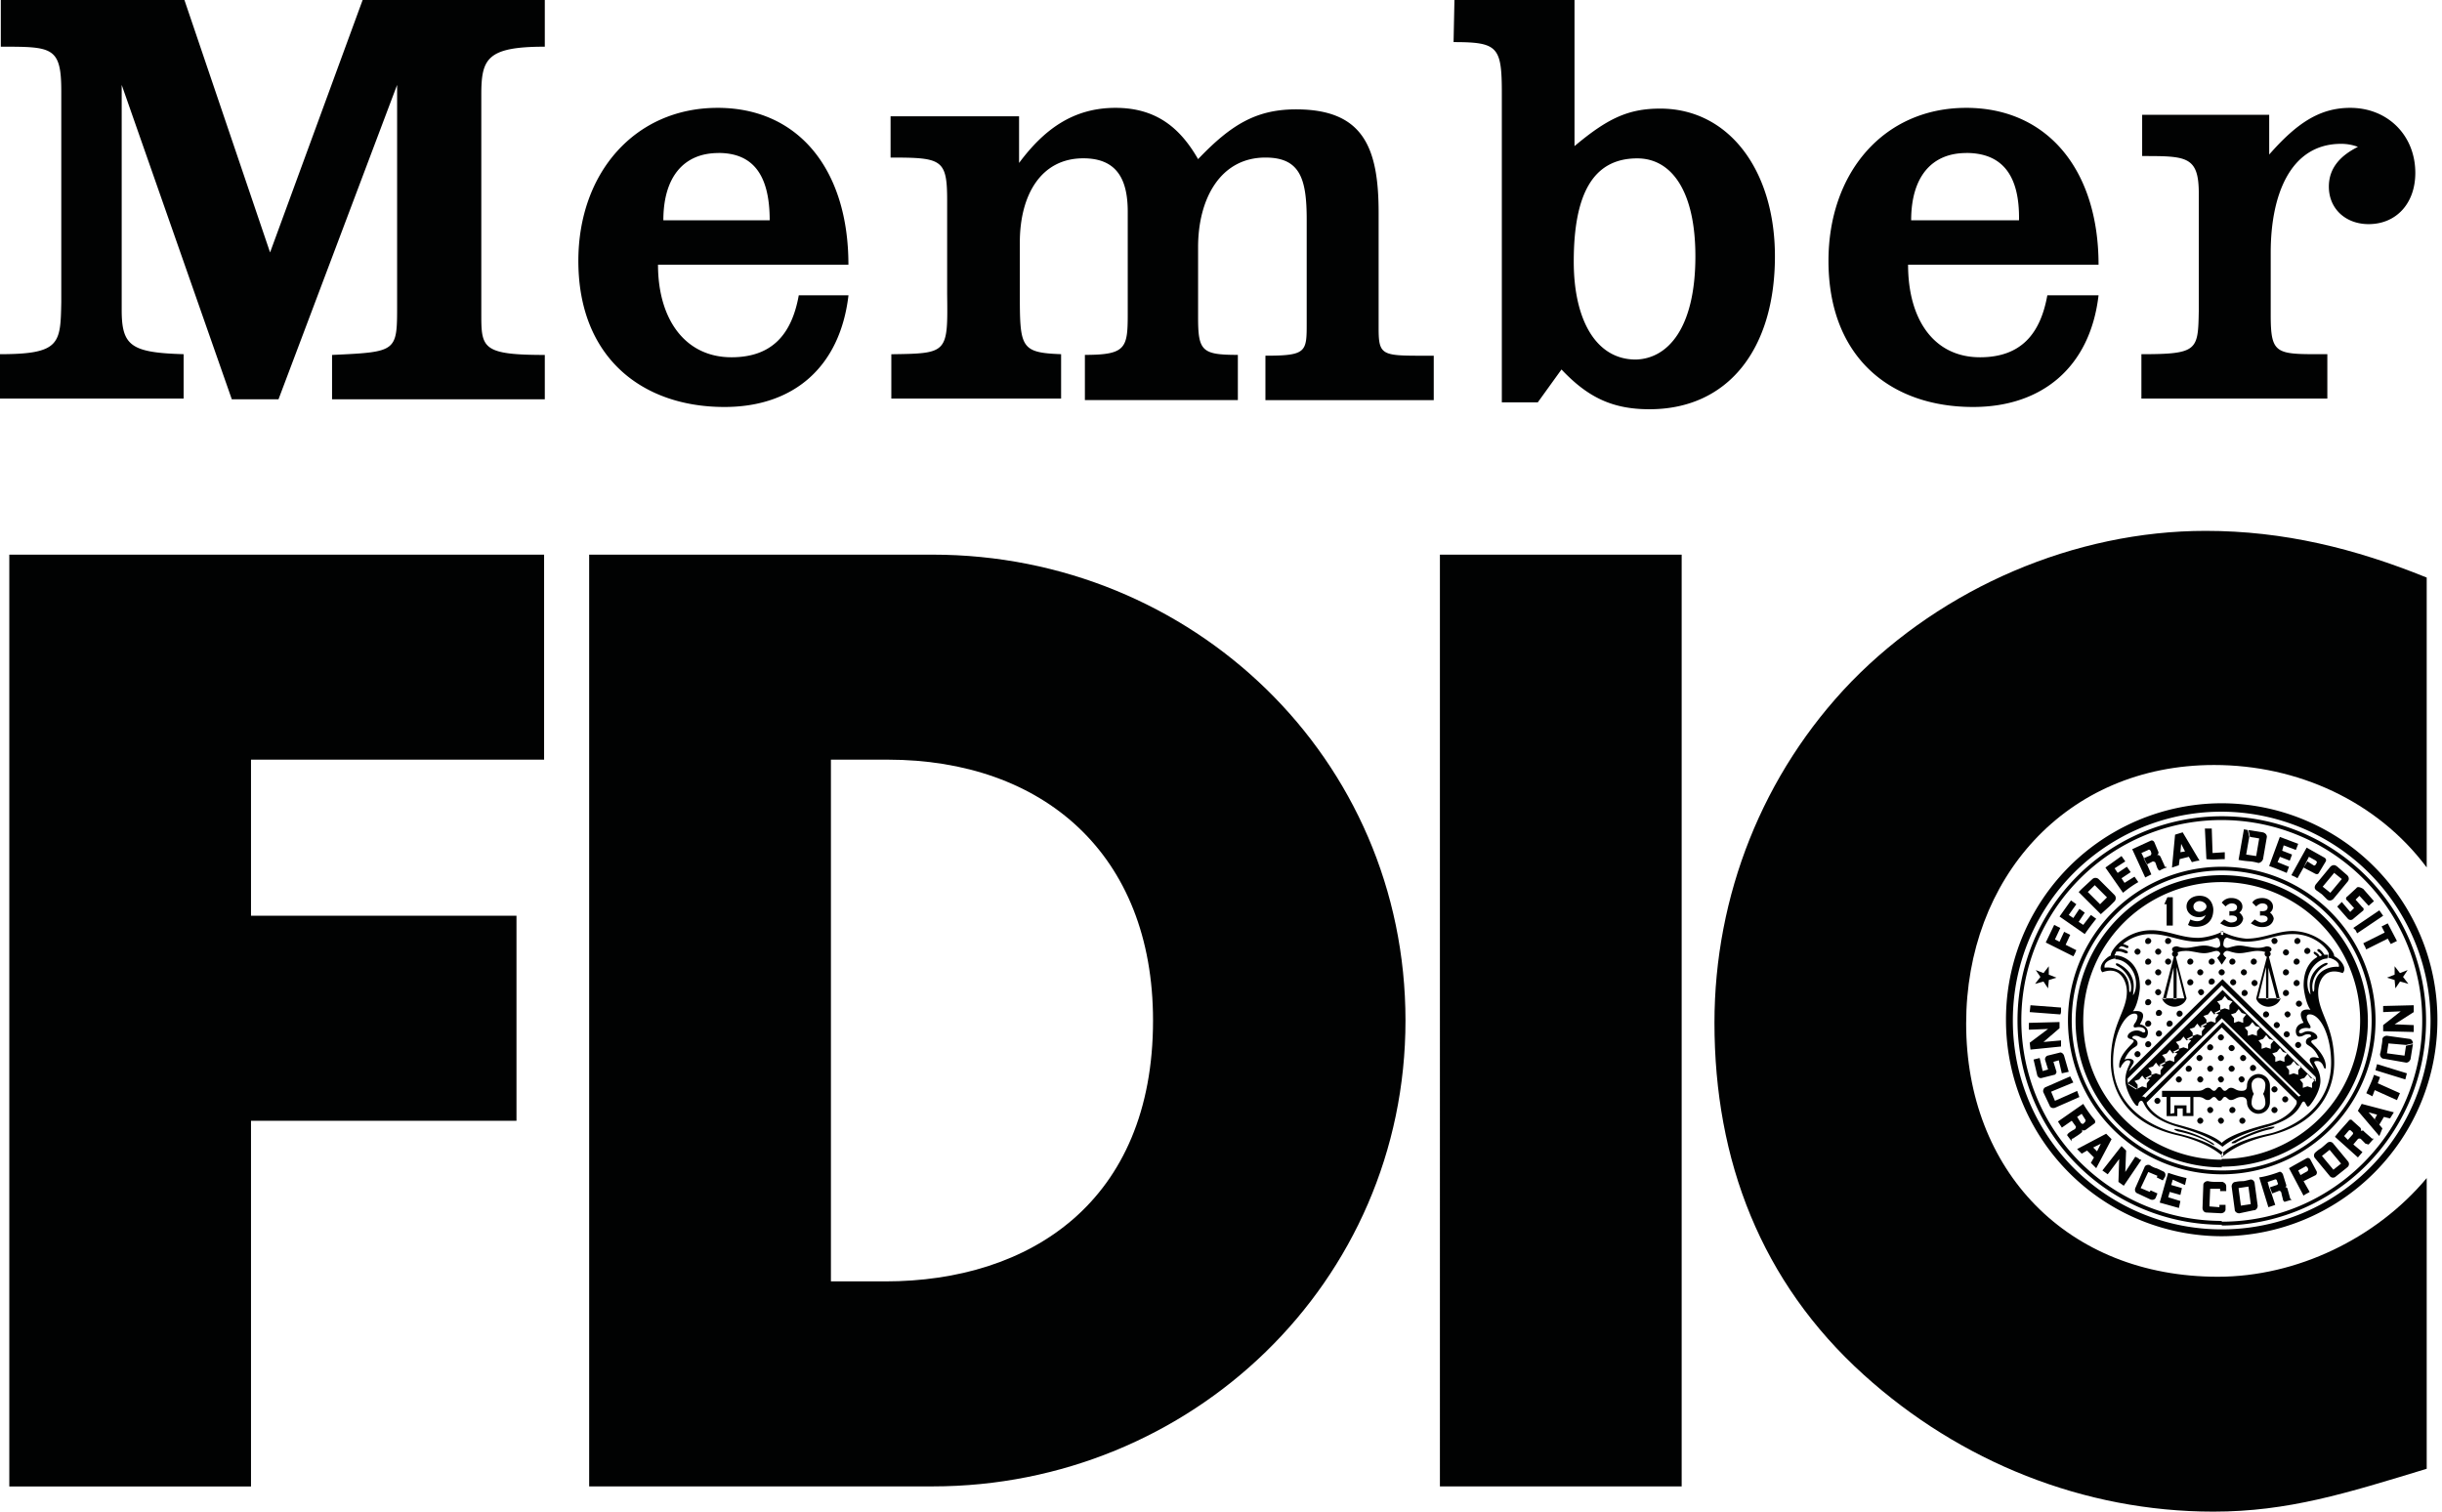 <svg xmlns="http://www.w3.org/2000/svg" width="42" height="26" fill="none" viewBox="0 0 42 26">
  <path fill="#010202" fill-rule="evenodd" d="M0 6.092v.763h3.158v-.763c-.907-.026-1.065-.145-1.065-.763V1.46l1.894 5.408h.803L6.83 1.46v3.79c0 .803 0 .803-1.119.855v.763H9.37v-.763c-1.066 0-1.092-.118-1.092-.684v-3.79c0-.618.092-.828 1.092-.828V0H6.237L4.645 4.342 3.172 0H.014v.803c.881 0 1.04 0 1.04.763v3.631c-.014.71-.014.895-1.054.895Zm15.33 0v.763h2.92v-.763c-.71-.026-.71-.118-.71-1.092v-.83c0-.803.355-1.447 1.092-1.447.592 0 .764.381.764.92v1.75c0 .593-.027.711-.737.711v.777h2.631v-.777c-.618 0-.684-.066-.684-.645V4.25c0-.829.382-1.54 1.158-1.54.592 0 .71.356.71 1.066v1.777c0 .5 0 .565-.71.565v.764h2.895v-.764c-.882 0-.948.027-.948-.473V3.658c0-1.119-.263-1.777-1.42-1.777-.685 0-1.12.264-1.685.856-.303-.527-.71-.882-1.421-.882-.737 0-1.237.382-1.658.948V2h-2.21v.71c.881 0 .973.027.973.737v1.606c.013 1.026.013 1.026-.96 1.04ZM25.014 0h2.066v2.513c.566-.474.921-.645 1.474-.645 1.184 0 1.973 1.066 1.973 2.54 0 1.592-.802 2.631-2.158 2.631-.644 0-1.065-.21-1.513-.684l-.408.566h-.618V1.605c0-.802-.066-.881-.83-.881L25.015 0Zm4.145 4.408c0-1.119-.408-1.684-1-1.684-.763 0-1.092.618-1.092 1.776 0 1 .381 1.684 1.066 1.684.552-.013 1.026-.54 1.026-1.776Zm7.671 1.684v.763h3.198v-.763c-.882 0-.974.026-.974-.684V4.342c0-.974.329-1.868 1.21-1.868a.81.81 0 0 1 .29.052c-.29.145-.5.355-.5.684 0 .382.29.645.684.645.474 0 .803-.355.803-.881 0-.645-.474-1.119-1.119-1.119-.526 0-.92.263-1.394.803v-.684h-2.185v.71c.763 0 .974 0 .974.645v2.013c-.013.684-.013.75-.987.75Zm-4.013-1.54c0 .948.447 1.593 1.237 1.593.71 0 1.04-.408 1.158-1.066h.881C35.948 6.316 35.12 7 33.935 7c-1.42 0-2.487-.855-2.487-2.513 0-1.513.948-2.632 2.369-2.632 1.395 0 2.276 1.066 2.276 2.698h-3.276Zm1-1.92c-.592 0-.947.407-.947 1.157h1.855c.013-.776-.29-1.158-.908-1.158Zm-22.5 1.92c0 .948.473 1.593 1.263 1.593.71 0 1.04-.408 1.158-1.066h.855C14.448 6.316 13.646 7 12.46 7c-1.42 0-2.513-.855-2.513-2.513 0-1.513.974-2.632 2.395-2.632 1.395 0 2.25 1.066 2.25 2.698h-3.277Zm1.039-1.92c-.592 0-.947.407-.947 1.157h1.829c0-.802-.303-1.158-.882-1.158ZM37.37 15.433v.487h-.106v-.368h-.04l.053-.119h.093Zm.236.158c0 .105.093.184.21.184.054 0 .093-.013.12-.04-.066.172-.237.093-.264.08l-.04.092c.053.053.435.092.435-.263 0-.04-.026-.237-.237-.237v.092c.053 0 .119.04.119.092 0 .053-.066.092-.119.092-.066 0-.105-.04-.105-.092 0-.053.053-.092.105-.092v-.092c-.131 0-.224.079-.224.184Zm.777.355c-.105 0-.171-.052-.198-.065l.066-.066c.027.013.08.052.119.052.039 0 .105-.013.105-.065 0-.027-.026-.066-.132-.053v-.079c.105.013.132-.026.132-.066 0-.04-.04-.066-.092-.066-.04 0-.08.027-.105.053l-.066-.066a.197.197 0 0 1 .17-.079c.106 0 .185.066.185.145a.12.12 0 0 1-.053.105c.04.027.066.08.066.106-.013.079-.079.144-.197.144Zm.526 0c-.105 0-.171-.052-.197-.065l.066-.066c.026.013.078.052.118.052.04 0 .105-.013.105-.065 0-.027-.026-.066-.131-.053v-.079c.105.013.131-.026.131-.066 0-.04-.04-.066-.092-.066-.04 0-.079.027-.105.053l-.066-.066c.026-.052.092-.079.171-.079.105 0 .184.066.184.145a.12.12 0 0 1-.052.105c.04.027.065.08.065.106-.013.079-.078.144-.197.144Zm-1.579 3.211v-.29h-.066v.33h.184v-.132h.093v.131h.184v-.328h.079c.105 0 .105.052.17.052.054 0 .067-.052.106-.052.04 0 .053.065.092.065.053 0 .053-.066.092-.066.04 0 .053.053.106.053.065 0 .092-.052.184-.052.052 0 .092.026.092.092 0 .105.092.197.197.197a.202.202 0 0 0 .198-.197v-.29a.202.202 0 0 0-.198-.197v.066c.066 0 .119.052.119.118 0 .105-.04.158-.04.158s.04.053.04.158a.118.118 0 0 1-.119.118.118.118 0 0 1-.118-.118c0-.105.04-.158.04-.158s-.04-.053-.04-.158c0-.066.053-.119.118-.119v-.065a.202.202 0 0 0-.197.197c0 .066-.026.092-.092.092-.105 0-.119-.052-.184-.052-.053 0-.066.052-.106.052-.04 0-.052-.066-.092-.066s-.052.066-.092.066-.052-.052-.105-.052c-.066 0-.066.052-.171.052h-.619v.105h.487v.277h-.066v-.132h-.21v.132l-.066.013Z" clip-rule="evenodd"/>
  <path fill="#010202" fill-rule="evenodd" d="M40.725 17.553a2.505 2.505 0 0 1-2.514 2.513v-.132a2.381 2.381 0 1 0-2.381-2.381 2.392 2.392 0 0 0 2.381 2.394v.132a2.521 2.521 0 0 1-2.513-2.513 2.513 2.513 0 0 1 2.513-2.513 2.51 2.51 0 0 1 2.514 2.5Z" clip-rule="evenodd"/>
  <path fill="#010202" fill-rule="evenodd" d="M40.79 17.553a2.583 2.583 0 0 0-2.579-2.58 2.583 2.583 0 0 0-2.579 2.58 2.575 2.575 0 0 0 2.58 2.579v.066a2.645 2.645 0 1 1 0-5.29 2.645 2.645 0 0 1 0 5.29v-.066c1.42.013 2.578-1.145 2.578-2.58Z" clip-rule="evenodd"/>
  <path fill="#010202" fill-rule="evenodd" d="M41.803 17.553a3.588 3.588 0 0 1-3.592 3.592v.118a3.718 3.718 0 0 0 3.71-3.723 3.718 3.718 0 0 0-3.71-3.724 3.717 3.717 0 0 0-3.71 3.724 3.717 3.717 0 0 0 3.71 3.723v-.118a3.588 3.588 0 0 1-3.592-3.592 3.588 3.588 0 0 1 3.592-3.592 3.605 3.605 0 0 1 3.592 3.592Z" clip-rule="evenodd"/>
  <path fill="#010202" fill-rule="evenodd" d="M41.726 17.553a3.513 3.513 0 1 0-7.027 0 3.513 3.513 0 0 0 3.513 3.513V21a3.45 3.45 0 0 1-3.447-3.447 3.442 3.442 0 0 1 3.447-3.448 3.45 3.45 0 0 1 3.448 3.448c0 1.907-1.54 3.46-3.448 3.46v.066a3.524 3.524 0 0 0 3.514-3.526Z" clip-rule="evenodd"/>
  <path fill="#010202" fill-rule="evenodd" d="m37.54 14.316.29.487c-.04 0-.08.013-.132.026l-.052-.092-.158.04.013-.119.079-.013-.066-.131-.013.144-.013.119-.014.105-.118.04.053-.566.131-.04Zm2.987.96-.158.146c-.026.013-.026.052 0 .065l.119.132-.066.066-.145-.171-.079.079.184.21a.063.063 0 0 0 .093 0l.157-.131c.027-.014.027-.053 0-.066l-.118-.132.066-.066.158.171.092-.079-.184-.21c-.066-.04-.106-.04-.119-.013Zm-4.816 1.067c-.013.026-.026.065-.052.105l-.474-.237.145-.303.105.053-.092.197.079.04.079-.171.105.052-.079.171.184.093Zm4.658-1.29c.027.026.04.066.013.105l-.25.303c-.026.026-.065.04-.105.013l-.092-.092-.092-.066c-.04-.026-.04-.066-.013-.105l.25-.303c.026-.026.066-.04.105-.013l-.04.119-.197.237.132.105.197-.237-.131-.105.04-.119.183.158Zm-3.342-.237-.105.053-.053-.105.119-.053c.013-.013.013-.026.013-.04l-.013-.039c-.014-.013-.027-.026-.04-.013l-.118.053.04.079.052.105.079.184-.105.053-.224-.487.316-.145c.026-.013.052 0 .065.026l.066.158c.013.027 0 .053-.026.066.026-.013.052 0 .066.026l.066.145c0 .013.013.04.039.026v.014a.47.47 0 0 0-.119.052c-.013 0-.026-.013-.039-.04-.013-.026-.026-.078-.04-.105 0 0-.026-.013-.039-.013Zm1.237-.04v-.118l-.21.014-.014-.421h-.118l.026.526c.105.013.21 0 .316 0Zm-2.303.961.092.066a4.59 4.59 0 0 0-.197.263l-.434-.302.197-.277.092.066-.131.184.079.053.105-.158.092.066-.105.158.079.052.131-.17Zm.171-.013-.381-.381.052-.053.106.053.21.21.119-.118-.21-.21-.12.118-.105-.053.185-.171a.08.08 0 0 1 .105 0l.276.276a.08.08 0 0 1 0 .106l-.092.092-.145.131Zm.58-.645.065.093a1.874 1.874 0 0 0-.263.184l-.303-.434.277-.198.065.092-.184.119.053.079.158-.106.066.093-.158.105.052.079.171-.106Zm1.789-.289.092-.526.066.013.026.118-.053.303.172.026.052-.303-.158-.026-.026-.118.25.04c.04.012.066.039.066.078l-.066.382c-.013.04-.053.066-.08.066a1.093 1.093 0 0 0-.13-.027c-.027 0-.159-.013-.211-.026Zm.868.118-.04.106a5.79 5.79 0 0 0-.302-.119l.184-.5.316.119-.04.105-.21-.079-.026.092.17.066-.039.105-.17-.066-.04.092.197.08Zm.25.014.066-.106.105.066c.014.013.027 0 .04-.013l.013-.026c.013-.014 0-.027-.013-.04l-.119-.066-.04.08-.052.104-.105.185c-.04-.027-.079-.04-.105-.053l.263-.474.303.171c.026.014.039.04.026.066l-.119.198c-.013.026-.039.026-.065.013l-.198-.105Zm.855 1.039.448-.303.066.093-.448.302-.026-.053-.04-.039Zm.593.184-.369.184c-.013-.013-.013-.039-.026-.052l-.026-.053.368-.184-.053-.105.106-.053.158.303-.106.052-.052-.092Zm-5.83.474v.145l.132.052-.131.04-.014.144-.078-.118-.145.04.092-.119-.08-.118.133.052.092-.118Zm5.948 0v.145l-.132.052.132.04.013.144.08-.118.144.04-.092-.119.079-.118-.132.052-.092-.118Zm-4.197 3.855-.014.027-.157-.066.131-.277.158.066-.013.027.105.052.04-.066c.013-.04 0-.079-.04-.092-.053-.026-.105-.052-.118-.052a.376.376 0 0 1-.105-.053c-.04-.013-.08 0-.093.04l-.157.355c-.014.04 0 .079.039.092l.224.105c.04.013.079 0 .092-.04l.026-.065-.118-.053Zm-1.553-3.026-.526-.04.013-.118.526.04v.052c0 .026 0 .04-.013.066Zm-.013.658-.21.052a.072.072 0 0 0-.04.066l.053.171-.093.027-.052-.224-.105.026.065.276c.013.027.04.053.08.04l.21-.053c.026 0 .04-.04.04-.052l-.053-.171.092-.027.052.224.119-.026-.08-.277c-.012-.039-.052-.065-.078-.052Zm-.276-.184.302-.027V18l-.526.053-.013-.118.316-.237-.33.013v-.118l.527-.014v.106l-.276.237Zm.105 1.092c.013.04.052.052.092.04l.42-.185-.038-.105-.382.17-.066-.157.382-.158-.053-.105-.421.184c-.04.013-.053.066-.04.092l.106.224Zm.552.829.093-.053.105-.053.131-.065-.065.131-.066-.066-.105.053.118.118-.053.093.092.092.264-.5-.093-.093-.5.264.08.079Zm.224-.58c.013.027.013.053-.013.066l-.145.106c-.026.013-.052.013-.066-.013.014.026.014.052-.013.065-.026.027-.118.08-.131.093-.014 0-.04.013-.027.052l-.079-.105c0-.013.014-.027.027-.04a.738.738 0 0 1 .105-.065c.013-.014.026-.04.013-.053l-.066-.092.093-.066.065.105c.013.014.027.014.04.014l.026-.027c.013-.013.013-.026.013-.04l-.066-.105-.078.053-.093.066-.17.118-.067-.105.435-.303a2.1 2.1 0 0 0 .197.277Zm1.553 1.12.026-.12a2.849 2.849 0 0 1-.316-.091l-.145.513.33.092.026-.119-.21-.065.026-.092.184.052.026-.118-.184-.053.026-.092.21.092Zm-1.027-.225.172-.263.052.027c.013.013.026.026.053.026l-.303.447-.092-.066.013-.394-.197.263-.092-.066.329-.42.04.038.039.04-.014.368Zm1.961.711c-.04 0-.079-.026-.079-.066l-.053-.395c0-.039.027-.079.066-.079.053-.013.119-.013.132-.013.013 0 .066-.013.118-.026.04-.013.08.026.08.066l.052.381c0 .04-.026.08-.066.08l-.053-.106-.04-.302-.17.026.04.302.17-.026.053.105-.25.053Zm1.158-.947c.026-.014.053 0 .066.026l.105.197c.013.027 0 .053-.013.066l-.21.105-.053-.105.118-.066c.013-.013.013-.026.013-.04l-.013-.026c-.013-.013-.026-.026-.04-.013l-.118.066.04.08.052.104.105.185c-.039.026-.078.039-.105.065l-.25-.473c.066-.04.21-.119.303-.171Zm1.553-1-.382-.172-.04.106-.105-.053c.04-.092.105-.224.132-.316l.105.04-.04.105.382.171-.052.119Zm-3.053 1.802v.04L38 20.75l.013-.303h.171v.04h.105v-.08c0-.039-.026-.065-.066-.079h-.131c-.013 0-.066 0-.119-.013-.039 0-.078.027-.078.066l-.014.395c0 .04.027.079.066.079l.25.013c.04 0 .08-.026.08-.066v-.079h-.106Zm1.026-.566c.026-.013.053.014.066.04l.053.171c.013.026 0 .053-.027.053.027-.014.053.013.053.026l.04.145c0 .013.013.04.039.04l-.132.039c-.013-.014-.026-.027-.026-.04 0-.013-.026-.092-.026-.118-.014-.027-.027-.04-.053-.027l-.105.04-.04-.105.119-.04c.013 0 .026-.026.013-.04l-.013-.039c0-.013-.027-.026-.04-.013l-.118.04.026.092.04.105.065.197-.118.04-.158-.513c.105-.014.237-.053.342-.093Zm.974.08a.07.07 0 0 1-.105-.014l-.25-.302a.07.07 0 0 1 .013-.106c.04-.04.092-.066.105-.079l.092-.079a.07.07 0 0 1 .105.014l.25.302a.07.07 0 0 1-.013.105l-.105-.065-.197-.237-.132.105.197.237.132-.105.105.066-.197.157Zm.224-.961a.037.037 0 0 1 .065 0l.132.118c.013.013.026.053 0 .066.013-.013.053-.026.066 0 .026.026.105.092.118.105.013.014.026.027.053.014l-.092.105c-.013 0-.04-.013-.053-.013a58.73 58.73 0 0 0-.079-.08c-.013-.012-.04-.012-.053 0l-.078.093-.093-.08.08-.091c.012-.014.012-.027 0-.04l-.027-.026c-.013-.013-.026-.013-.04 0l-.078.092.065.066.093.079.157.131-.078.092-.395-.355c.079-.105.17-.197.237-.276Zm.579.131-.066-.079-.08-.092-.091-.105.145.04-.04.078.079.093.079-.132.105.026.066-.105-.553-.145-.066.119.369.434.053-.132Zm-.093-1.105.514.158-.027.105-.513-.158.013-.052.014-.053Zm.408-.908-.302.013v-.105l.526-.013v.118l-.329.21.329.014v.118l-.526-.013v-.105l.302-.237Zm.171.816c-.013.04-.04.066-.078.066L41 18.21c-.04 0-.066-.04-.066-.079a1.11 1.11 0 0 0 .026-.132c0-.013.014-.065.014-.118 0-.04.039-.066.078-.066l.382.053c.04 0 .066.04.066.079l-.118.026-.303-.026-.026.17.302.04.026-.17.119-.027-.04.25Zm-4.052-1.75a.057.057 0 0 0 .052-.053.057.057 0 0 0-.052-.052.057.057 0 0 0-.053.052c0 .027.026.053.053.053Z" clip-rule="evenodd"/>
  <path fill="#010202" fill-rule="evenodd" d="m37.397 16.421-.198.763h.053l.131-.54v.54h.053v-.552l.132.54h-.382c.026.091.132.144.21.144.08 0 .185-.053.211-.145l-.197-.763-.013.013Zm.815-.342.092.04-.013.013c-.04 0-.052.079-.052.118 0 .026.026.053.066.053.039 0 .118-.04.21-.04s.197.04.316.04c.105 0 .131-.027.158-.027.026 0 .079.014.079.053 0 .04-.053.053-.08.053-.026 0-.052-.027-.157-.027-.106 0-.21.04-.316.04-.105 0-.171-.04-.21-.04-.04 0-.066.04-.066.053 0 .026.052.066.052.066l-.079.118-.079-.118s.053-.053.053-.066c0-.026-.026-.053-.066-.053-.04 0-.118.04-.21.04-.105 0-.198-.04-.316-.04-.105 0-.132.027-.158.027-.026 0-.079-.014-.079-.053 0-.04.053-.053.079-.053.026 0 .053.027.158.027.105 0 .21-.04.316-.04.105 0 .17.04.21.04.04 0 .066-.027.066-.053 0-.04-.013-.118-.053-.118l-.013-.014.092-.039Z" clip-rule="evenodd"/>
  <path fill="#010202" fill-rule="evenodd" d="M39.001 16.46a.057.057 0 0 1-.052-.052c0-.027.026-.053.052-.053.027 0 .053.026.053.053a.057.057 0 0 1-.053.052Z" clip-rule="evenodd"/>
  <path fill="#010202" fill-rule="evenodd" d="m39.014 16.421.197.763h-.053l-.144-.54v.54h-.04v-.552l-.131.54h.381c-.026.091-.131.144-.21.144-.08 0-.185-.053-.21-.145l.197-.763.013.013Zm-2.066-.184a.057.057 0 0 0 .052-.053.057.057 0 0 0-.052-.052.057.057 0 0 0-.053.052c0 .04.013.053.053.053Zm-.184.184a.057.057 0 0 0 .052-.052.057.057 0 0 0-.052-.053.057.057 0 0 0-.053.053c0 .026.026.052.053.052Zm.355 0a.057.057 0 0 0 .053-.052.057.057 0 0 0-.053-.053.057.057 0 0 0-.053.053c0 .026.026.052.053.052Zm-.171.171A.057.057 0 0 0 37 16.54a.057.057 0 0 0-.052-.053.057.057 0 0 0-.053.053c0 .04.013.052.053.052Zm.342-.355a.057.057 0 0 0 .053-.053.057.057 0 0 0-.053-.052.057.057 0 0 0-.053.052c0 .04.027.053.053.053Zm1.829 0a.057.057 0 0 0 .053-.053.057.057 0 0 0-.053-.052c-.026 0-.053.026-.053.052.013.04.027.053.053.053Zm.395 0a.057.057 0 0 0 .052-.053.056.056 0 0 0-.052-.052.057.057 0 0 0-.053.052c0 .04.026.053.053.053Zm-2.224.355a.057.057 0 0 0 .053-.052.057.057 0 0 0-.053-.053.057.057 0 0 0-.053.053c0 .026.027.052.053.052Zm.382.356a.057.057 0 0 0 .052-.053c0-.026-.026-.053-.052-.053-.027 0-.053.027-.053.053s.013.053.053.053Zm.184.17a.056.056 0 0 0 .052-.052.057.057 0 0 0-.052-.053.057.057 0 0 0-.053.053c.013.026.026.053.053.053Zm-.737-.341a.057.057 0 0 0 .053-.053.057.057 0 0 0-.053-.053.057.057 0 0 0-.053.053c0 .026.026.052.053.052Zm-.171.17a.057.057 0 0 0 .052-.052c0-.026-.026-.053-.052-.053s-.053.027-.053.053.013.053.053.053Zm.17.172a.057.057 0 0 0 .053-.053.057.057 0 0 0-.052-.053.057.057 0 0 0-.053.053c0 .026.026.053.053.053Zm.37.368a.057.057 0 0 0 .052-.053.057.057 0 0 0-.053-.052.057.057 0 0 0-.052.052c0 .027.013.053.052.053Zm-.54-.197a.057.057 0 0 0 .052-.053.057.057 0 0 0-.052-.053.057.057 0 0 0-.053.053c0 .04.013.053.053.053Zm0 .368a.057.057 0 0 0 .052-.053.057.057 0 0 0-.052-.052.057.057 0 0 0-.053.052c0 .04.013.053.053.053Zm0 .355a.057.057 0 0 0 .052-.052.057.057 0 0 0-.052-.053.057.057 0 0 0-.053.053c0 .026.013.052.053.052Zm.184-.184a.057.057 0 0 0 .053-.053c0-.026-.027-.052-.053-.052s-.053.026-.053.052c0 .027.014.053.053.053Zm.184-.171a.057.057 0 0 0 .053-.053.057.057 0 0 0-.053-.052.057.057 0 0 0-.052.052c0 .04.013.053.052.053Zm-.184-.184a.057.057 0 0 0 .053-.053.057.057 0 0 0-.053-.052.057.057 0 0 0-.053.052c0 .04.014.053.053.053Zm-.368.71a.057.057 0 0 0 .052-.052.057.057 0 0 0-.052-.053.056.056 0 0 0-.053.053c0 .026.026.052.053.052Zm.907-1.592a.057.057 0 0 0 .053-.052.057.057 0 0 0-.052-.053.057.057 0 0 0-.053.053c0 .026.013.052.053.052Zm.172.184a.057.057 0 0 0 .052-.052.057.057 0 0 0-.053-.053.057.057 0 0 0-.052.053c0 .026.026.052.053.052Zm.197.158c.026 0 .053-.026.053-.052a.057.057 0 0 0-.053-.053.057.057 0 0 0-.053.053c0 .04.013.052.053.052Zm0-.342a.057.057 0 0 0 .053-.052.057.057 0 0 0-.053-.053.057.057 0 0 0-.053.053c0 .026.013.052.053.052Zm.171.184c.026 0 .053-.026.053-.052a.057.057 0 0 0-.053-.053c-.026 0-.053.027-.053.053s.027.052.053.052Zm.184-.184a.057.057 0 0 0 .053-.052.057.057 0 0 0-.053-.053c-.026 0-.053.026-.053.053 0 .026.014.052.053.052Zm.198.184a.056.056 0 0 0 .052-.052.057.057 0 0 0-.052-.053.057.057 0 0 0-.053.053c0 .026.026.052.053.052Zm.17-.184a.057.057 0 0 0 .053-.052.057.057 0 0 0-.052-.053.057.057 0 0 0-.053.053c0 .04.026.052.053.052Zm-.355.356a.057.057 0 0 0 .053-.053.057.057 0 0 0-.053-.053c-.026 0-.052.027-.052.053s.026.053.052.053Zm.198.184a.057.057 0 0 0 .052-.053.057.057 0 0 0-.052-.053.057.057 0 0 0-.053.053c0 .04.026.053.053.053Zm.17-.171a.057.057 0 0 0 .053-.053.057.057 0 0 0-.052-.053.057.057 0 0 0-.053.053c0 .026.026.053.053.053Zm.54-.527a.057.057 0 0 0 .053-.052.057.057 0 0 0-.053-.053.057.057 0 0 0-.052.053c0 .026.026.052.052.052Zm.369-.026a.057.057 0 0 0 .052-.053.057.057 0 0 0-.052-.052c-.027 0-.053.026-.053.052 0 .04.026.053.053.053Zm-.184.184a.057.057 0 0 0 .052-.052.057.057 0 0 0-.052-.053.057.057 0 0 0-.053.053c0 .04.026.052.053.052Zm-.185.184a.057.057 0 0 0 .053-.052.057.057 0 0 0-.053-.053.057.057 0 0 0-.052.053c0 .04.026.052.052.052Zm0 .356a.057.057 0 0 0 .053-.053.057.057 0 0 0-.053-.053.057.057 0 0 0-.052.053c0 .04.026.053.052.053Zm.184-.171a.057.057 0 0 0 .053-.053.057.057 0 0 0-.052-.053.057.057 0 0 0-.053.053c0 .04.026.053.053.053Zm.04.355c.026 0 .053-.026.053-.053 0-.026-.027-.052-.053-.052a.057.057 0 0 0-.053.052c0 .027.027.053.053.053Zm-.197.184a.056.056 0 0 0 .052-.052.057.057 0 0 0-.052-.053.057.057 0 0 0-.053.053c.013.026.026.052.053.052Zm-.369 0a.057.057 0 0 0 .053-.052.057.057 0 0 0-.053-.053.057.057 0 0 0-.052.053c0 .026.013.052.052.052Zm.184.184a.057.057 0 0 0 .053-.052.057.057 0 0 0-.053-.053.057.057 0 0 0-.052.053c0 .026.026.052.052.052Zm.171.158c.027 0 .053-.026.053-.052a.057.057 0 0 0-.053-.053.057.057 0 0 0-.052.053c0 .026.026.052.052.052Zm.198.184a.057.057 0 0 0 .052-.052.057.057 0 0 0-.052-.053c-.026 0-.053.027-.053.053s.027.052.053.052Zm-2.421.961a.057.057 0 0 0 .052-.053.056.056 0 0 0-.052-.052.057.057 0 0 0-.053.052c0 .027.026.053.053.053Zm.368-.368a.057.057 0 0 0 .053-.053.057.057 0 0 0-.053-.053.057.057 0 0 0-.052.053c0 .026.026.053.052.053Zm.171-.185a.057.057 0 0 0 .053-.052.057.057 0 0 0-.053-.053.057.057 0 0 0-.053.053c0 .04.027.052.053.052Zm.184-.184c.027 0 .053-.026.053-.052a.057.057 0 0 0-.053-.053c-.026 0-.052.026-.052.053 0 .026.026.052.052.052Zm.185-.184a.057.057 0 0 0 .052-.053.057.057 0 0 0-.052-.052.057.057 0 0 0-.053.052c0 .04.026.053.053.053Zm.184-.171a.057.057 0 0 0 .052-.053.057.057 0 0 0-.052-.052.057.057 0 0 0-.053.052c0 .027.026.053.053.053Zm.184.184c.026 0 .053-.026.053-.053a.057.057 0 0 0-.053-.052c-.026 0-.053.026-.053.052 0 .027.027.053.053.053Zm.197.171c.027 0 .053-.026.053-.052a.057.057 0 0 0-.053-.053.057.057 0 0 0-.052.053c0 .026.026.052.052.052Zm.171.171a.057.057 0 0 0 .053-.052.057.057 0 0 0-.053-.053c-.026 0-.052.026-.052.053 0 .04.026.052.052.052Zm-.368.013a.057.057 0 0 0 .053-.052c0-.027-.027-.053-.053-.053a.057.057 0 0 0-.053.053c0 .026.027.052.053.052Zm-.184-.184a.056.056 0 0 0 .052-.052.057.057 0 0 0-.052-.053.057.057 0 0 0-.053.053c.013.039.026.052.053.052Zm-.184.184a.057.057 0 0 0 .052-.052.057.057 0 0 0-.052-.053.057.057 0 0 0-.053.053c.013.04.026.052.053.052Zm-.172.185a.057.057 0 0 0 .053-.053.057.057 0 0 0-.053-.053.057.057 0 0 0-.052.053c0 .026.026.053.053.053Zm.356 0a.057.057 0 0 0 .052-.053.057.057 0 0 0-.052-.053.057.057 0 0 0-.053.053c.013.026.026.053.053.053Zm.355 0a.057.057 0 0 0 .053-.053.057.057 0 0 0-.053-.053.057.057 0 0 0-.053.053c.014.026.027.053.053.053Zm.566.17a.057.057 0 0 0 .053-.052.057.057 0 0 0-.053-.053c-.026 0-.053.027-.053.053s.027.053.053.053Zm.184.172a.057.057 0 0 0 .053-.053.057.057 0 0 0-.053-.053.057.057 0 0 0-.052.053c0 .026.026.053.052.053Zm-.184.184a.057.057 0 0 0 .053-.053c0-.026-.027-.052-.053-.052a.057.057 0 0 0-.053.052c0 .027.027.053.053.053Zm-.724 0a.057.057 0 0 0 .053-.053c0-.026-.026-.052-.053-.052a.057.057 0 0 0-.053.052c0 .04.027.053.053.053Zm-.381 0a.057.057 0 0 0 .052-.053.056.056 0 0 0-.052-.052c-.027 0-.053.026-.053.052.013.04.026.053.053.053Zm.552.184c.026 0 .053-.026.053-.053 0-.026-.026-.052-.053-.052a.057.057 0 0 0-.052.052c0 .027.026.053.052.053Zm-.368 0a.057.057 0 0 0 .052-.053.057.057 0 0 0-.052-.052.057.057 0 0 0-.053.052c.013.027.026.053.053.053Zm-.355 0a.057.057 0 0 0 .052-.053.057.057 0 0 0-.053-.052.057.057 0 0 0-.052.052c0 .027.026.053.053.053Z" clip-rule="evenodd"/>
  <path fill="#010202" fill-rule="evenodd" d="M40.146 16.447c.092.04.237.198.145.29-.33-.119-.421.17-.421.329 0 .368.276.565.276 1.21 0 .21-.053 1.013-1.145 1.263-.171.04-.54.145-.79.369v-.066c.264-.25.777-.329.869-.355.408-.119 1.013-.46 1.013-1.21 0-.461-.184-.83-.368-.83-.08 0-.053.092-.013.158.026.04.052.092-.014.079-.065-.013-.157.013-.157.066 0 .026.039.026.065.013a.19.19 0 0 1 .092-.026c.08 0 .158.052.158.105s-.105.026-.105.079c0 .026.25.21.25.42 0 .067-.026.04-.04 0-.013-.039-.052-.091-.105-.091-.052 0-.066.013-.04.052.014.04.093.132.093.29 0 .145-.105.329-.184.421-.04.04-.04.013-.053 0-.013-.013-.026-.066-.052-.066-.066 0-.027.277-.672.448-.131.04-.46.118-.723.329-.277-.211-.606-.29-.724-.33-.645-.17-.605-.46-.671-.46-.04 0-.053.053-.053.066 0 .013-.013.04-.052 0-.066-.08-.171-.276-.171-.421 0-.145.065-.25.079-.29.013-.04 0-.052-.04-.052s-.079.052-.105.092c-.013.04-.04.066-.04 0 0-.21.25-.382.25-.421 0-.04-.105-.027-.105-.08 0-.052.08-.104.158-.104.04 0 .066.013.092.026.013.013.053.013.053-.013 0-.066-.092-.08-.158-.066-.066.013-.04-.053-.013-.08.04-.065.066-.157-.014-.157-.17 0-.368.368-.368.829 0 .75.618 1.092 1.026 1.21.08.027.593.119.869.356v.066c-.25-.224-.619-.33-.79-.369-1.092-.25-1.144-1.052-1.144-1.263 0-.658.276-.855.276-1.21 0-.158-.105-.448-.421-.33-.092-.092.053-.25.145-.289-.014-.079.25-.434.697-.434.29 0 .5.131.803.131.118 0 .329-.052.434-.118v.066a1.075 1.075 0 0 1-.434.118c-.303 0-.527-.131-.803-.131a.745.745 0 0 0-.487.17c.013 0 .066.027.08.027.025.026.012.053-.027.04a.182.182 0 0 0-.092-.027l-.04.04a.32.32 0 0 1 .145.04c.026.012.026.052-.026.039-.04-.014-.08-.04-.158-.027-.013.027-.013.04-.027.053l.014.066c-.053 0-.211.052-.185.158.053-.014.421-.014.421.368 0 .066.027.053.027.04.04-.172-.08-.356-.224-.435-.053-.026-.04-.079.04-.026.078.04.236.158.236.368 0 .053-.013.158-.013.158s.053-.052.053-.197c0-.237-.184-.421-.355-.421l-.014-.066c.093-.013.435.079.435.54 0 .078-.04.315-.119.42.092-.013.263-.013.119.224.197.04.144.237.079.237-.08 0-.08-.04-.158-.04-.053 0-.066.04-.027.053.04.013.066.04.066.08 0 .078-.118.039-.224.276.04-.014.053-.014.08-.014.026 0 .078.014.078.053 0 .053-.105.118-.105.316 0 .105.105.29.132.329.026-.027.066-.053.092-.053.118 0 .105.092.105.119 0 .026.132.263.526.368.198.053.619.171.764.316.144-.145.565-.263.763-.316.395-.092.526-.342.526-.368 0-.027-.013-.132.105-.132.04 0 .066.026.092.053.027-.04.132-.224.132-.33 0-.197-.105-.276-.105-.328 0-.053.052-.053.079-.053.026 0 .04.013.079.013-.106-.237-.224-.197-.224-.276 0-.04.026-.066.066-.08.04-.012.026-.052-.027-.052-.078 0-.078.04-.157.04-.066 0-.106-.198.079-.237-.132-.237.039-.237.118-.224-.079-.105-.118-.342-.118-.42 0-.277.118-.422.236-.488-.013-.026-.04-.04-.052-.052-.027-.027 0-.053.026-.027a.16.16 0 0 1 .066.066c.013 0 .026-.013.04-.013a.16.16 0 0 0-.066-.066c-.027-.026-.014-.052.026-.04.013.014.04.027.079.093h.066l-.014.066c-.157 0-.342.197-.342.42 0 .145.053.198.053.198s-.013-.105-.013-.158c0-.21.158-.329.237-.368.078-.04.092 0 .04.026-.146.066-.264.263-.225.434 0 .027.027.027.027-.04 0-.368.368-.38.42-.368.027-.092-.13-.157-.183-.157l.013-.066c-.014-.08-.237-.342-.619-.342-.29 0-.5.131-.802.131-.119 0-.316-.052-.435-.118v-.066a1.1 1.1 0 0 0 .435.132c.302 0 .526-.132.802-.132.46.013.724.355.71.434Z" clip-rule="evenodd"/>
  <path fill="#010202" fill-rule="evenodd" d="M38.41 19.632c.091-.053.42-.21.657-.25.079-.014.066.013-.013.04-.263.052-.579.21-.605.236-.04.013-.106.013-.04-.026Zm-.356.026a1.925 1.925 0 0 0-.605-.237c-.08-.013-.066.013.013.04.263.052.46.144.566.21.04.027.092.04.026-.013Zm.158-2.71 1.645 1.605c.013-.014 0-.053 0-.106l-1.632-1.605-1.632 1.605c-.013.04-.013.08 0 .106l1.619-1.606Z" clip-rule="evenodd"/>
  <path fill="#010202" fill-rule="evenodd" d="m38.212 17.672 1.316 1.29.04-.067-1.343-1.315-1.342 1.316.04.065 1.29-1.29Z" clip-rule="evenodd"/>
  <path fill="#010202" fill-rule="evenodd" d="m38.212 17.514 1.421 1.394c.119.092.198-.197.224-.276l-1.631-1.605-1.632 1.605.171.105v-.079l-.053-.066.08-.026.052-.066.053.066.105-.052v-.08l-.053-.065.08-.026.052-.066.052.066.106-.053v-.08l-.053-.065.08-.026.052-.066.052.066.106-.053v-.079l-.053-.065.079-.027.053-.066.052.066.105-.052v-.08l-.052-.065.079-.026.052-.066.053.066.105-.053v-.08l-.052-.065.079-.026.052-.066.053.066.105-.053v-.105l-.053-.066.08-.026.052-.066.053.066.079.026-.053.066v.079l.026.079.08-.026.052-.066.053.066.078.026-.052.066v.079l.105.052.053-.066.052.066.08.027-.053.065v.08l.105.052.053-.066.052.066.08.026-.053.066v.079l.105.053.053-.066.052.066.08.026-.054.066v.079l.106.052.052-.066.053.066.079.027-.053.065v.08l.105.052.053-.066.053.066.079.026-.053.066v.079l-.079-.026-.079.026v-.079l-.052-.066.078-.026-.105-.053-.079-.026-.079.026v-.079l-.052-.066.079-.026-.106-.052-.078-.027-.08.027v-.08l-.052-.065.079-.026-.105-.053-.08-.026-.078.026v-.08l-.053-.065.079-.026-.105-.053-.08-.026-.078.026v-.079l-.053-.065.08-.027-.106-.052-.08-.027-.078.027v-.08l-.053-.065-.026-.08-.079-.025-.079.026-.105.053.079.026-.053.066v.079l-.079-.027-.079.027-.105.052.079.027-.053.065v.08l-.079-.027-.078.026-.106.053.08.026-.053.066v.079l-.08-.026-.078.026-.106.053.08.026-.053.066v.079l-.08-.027-.078.027-.105.052.078.027-.052.065v.08l-.08-.027-.078.026-.105.053.079.026-.053.066v.079l-.079-.026-.105.052-.171-.105c.026.079.105.368.223.276l1.422-1.394ZM4.317 13.066v2.684h4.566v3.527H4.317v6.29H.16V9.54h9.198v3.526h-5.04Zm5.816-3.526v16.026h4.145l.013-3.526v-8.974h.974c2.67 0 4.566 1.619 4.566 4.487 0 3.119-2.119 4.487-4.606 4.487h-.934l-.013 3.526h1.763c4.434 0 8.132-3.5 8.132-8.013S20.502 9.54 16.04 9.54h-5.908Zm14.632 0h4.158v16.026h-4.158V9.54Z" clip-rule="evenodd"/>
  <path fill="#010202" fill-rule="evenodd" d="M41.737 14.92c-.855-1.144-2.223-1.762-3.657-1.762-2.553 0-4.264 1.96-4.264 4.447 0 2.526 1.737 4.355 4.33 4.355 1.355 0 2.723-.658 3.591-1.697v5c-1.381.421-2.381.737-3.67.737-2.224 0-4.356-.855-6.014-2.355-1.763-1.593-2.566-3.685-2.566-6.053 0-2.184.83-4.29 2.356-5.869 1.579-1.618 3.842-2.592 6.092-2.592 1.342 0 2.566.303 3.802.803v4.987Z" clip-rule="evenodd"/>
</svg>
